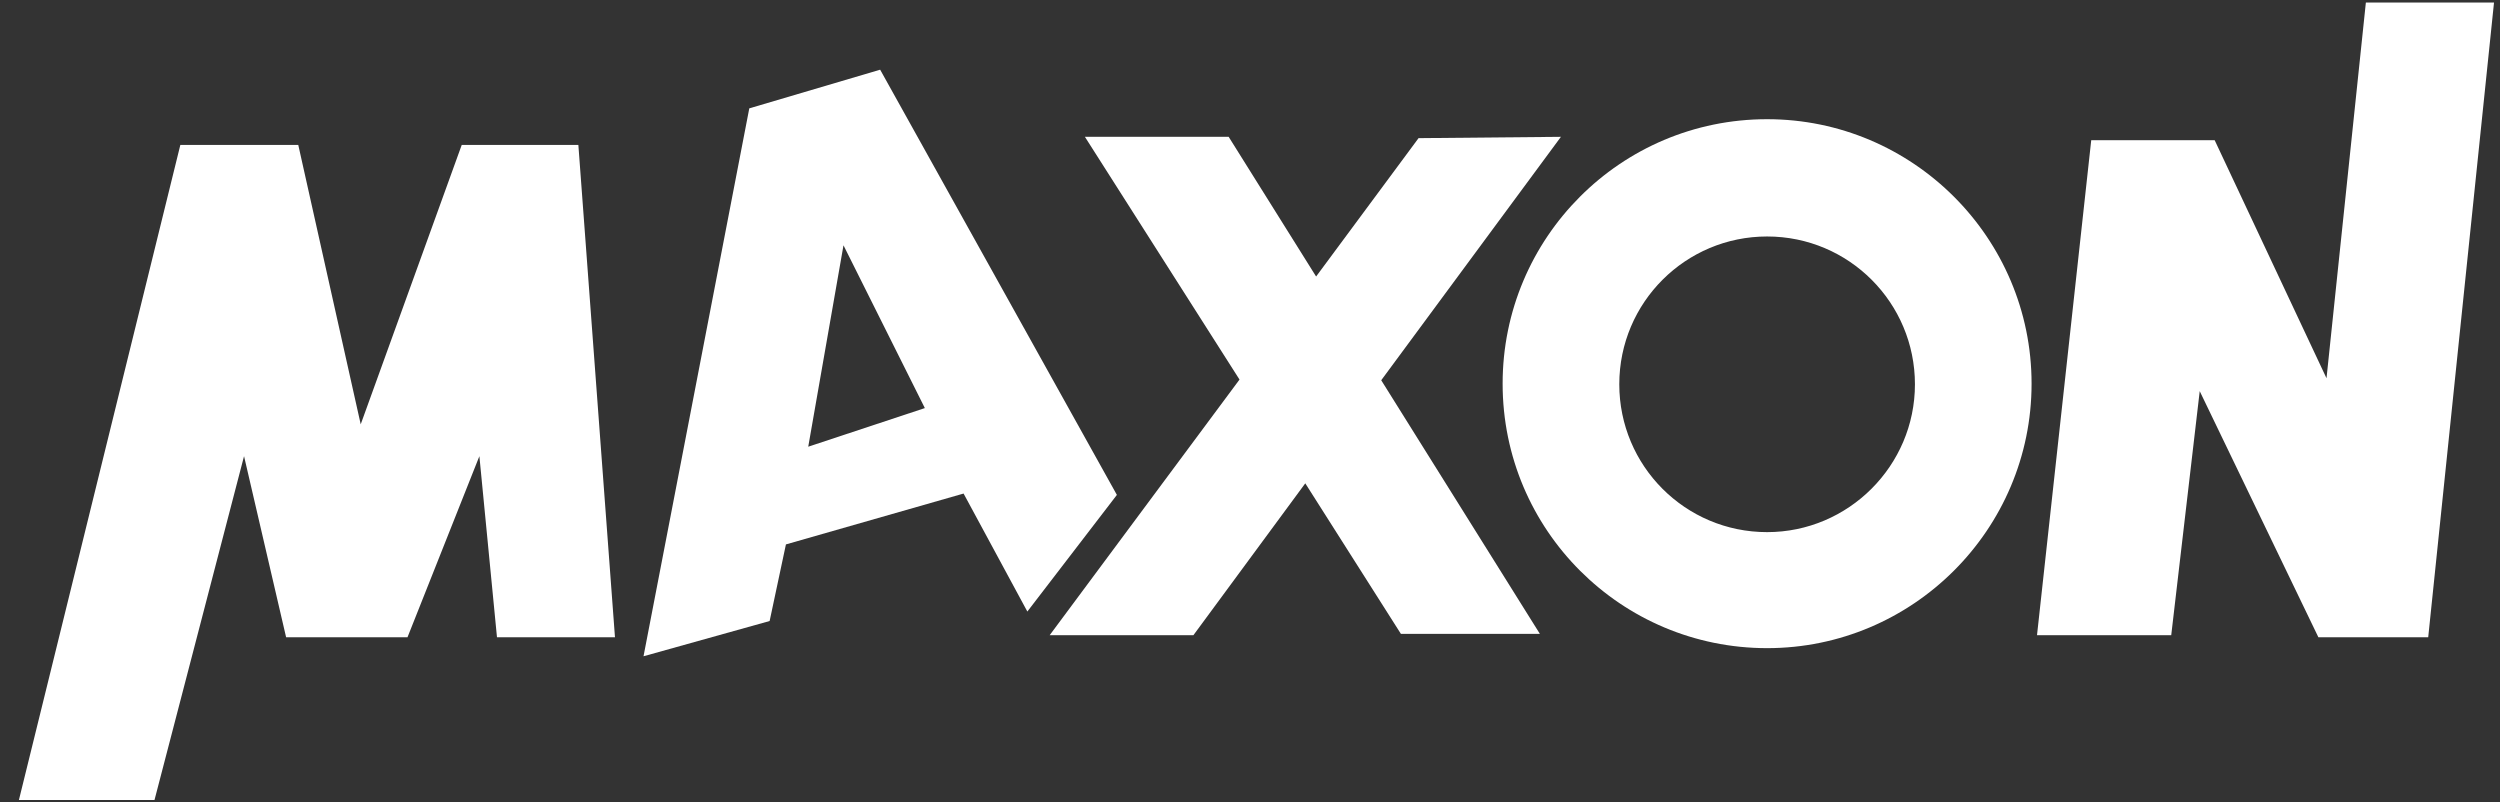 <svg width="81" height="26" viewBox="0 0 81 26" fill="none" xmlns="http://www.w3.org/2000/svg">
<rect x="0" y="0" width="81" height="26" fill="#333333" stroke="none"/>
<g clip-path="url(#clip0_44_603)">
<path d="M76.654 0.083L75.379 12.255L71.755 4.542H67.756L65.999 20.581H70.348L71.271 12.673L75.116 20.648H78.674L80.806 0.083H76.654Z" fill="white"/>
<path d="M50.574 4.433L45.961 4.476L42.642 8.959L39.809 4.433H35.151L40.16 12.298L34.009 20.581H38.666L42.291 15.66L45.389 20.537H49.892L44.752 12.32L50.574 4.433Z" fill="white"/>
<path d="M28.517 2.258L24.277 3.511L20.85 21.263L24.936 20.121L25.464 17.639L31.22 15.991L33.286 19.814L36.187 16.035L28.517 2.258ZM26.187 14.473L27.329 7.948L29.965 13.222L26.187 14.473Z" fill="white"/>
<path d="M14.96 4.696L11.687 13.748L9.664 4.696H5.843L0.613 25.919H5.006L7.907 14.78L9.27 20.647H13.203L15.532 14.78L16.102 20.647H19.925L18.739 4.696H14.96Z" fill="white"/>
<path d="M57.254 3.862C52.508 3.862 48.685 7.707 48.685 12.431C48.685 17.177 52.53 21 57.254 21C61.978 21 65.823 17.155 65.823 12.431C65.823 7.707 61.978 3.862 57.254 3.862ZM57.254 17.241C54.596 17.241 52.465 15.088 52.465 12.452C52.465 9.794 54.618 7.662 57.254 7.662C59.912 7.662 62.044 9.816 62.044 12.452C62.044 15.089 59.89 17.241 57.254 17.241Z" fill="white"/>
</g>
<defs>
<clipPath id="clip0_44_603">
<rect width="80.193" height="26" fill="white" transform="translate(0.613)"/>
</clipPath>
</defs>
</svg>
